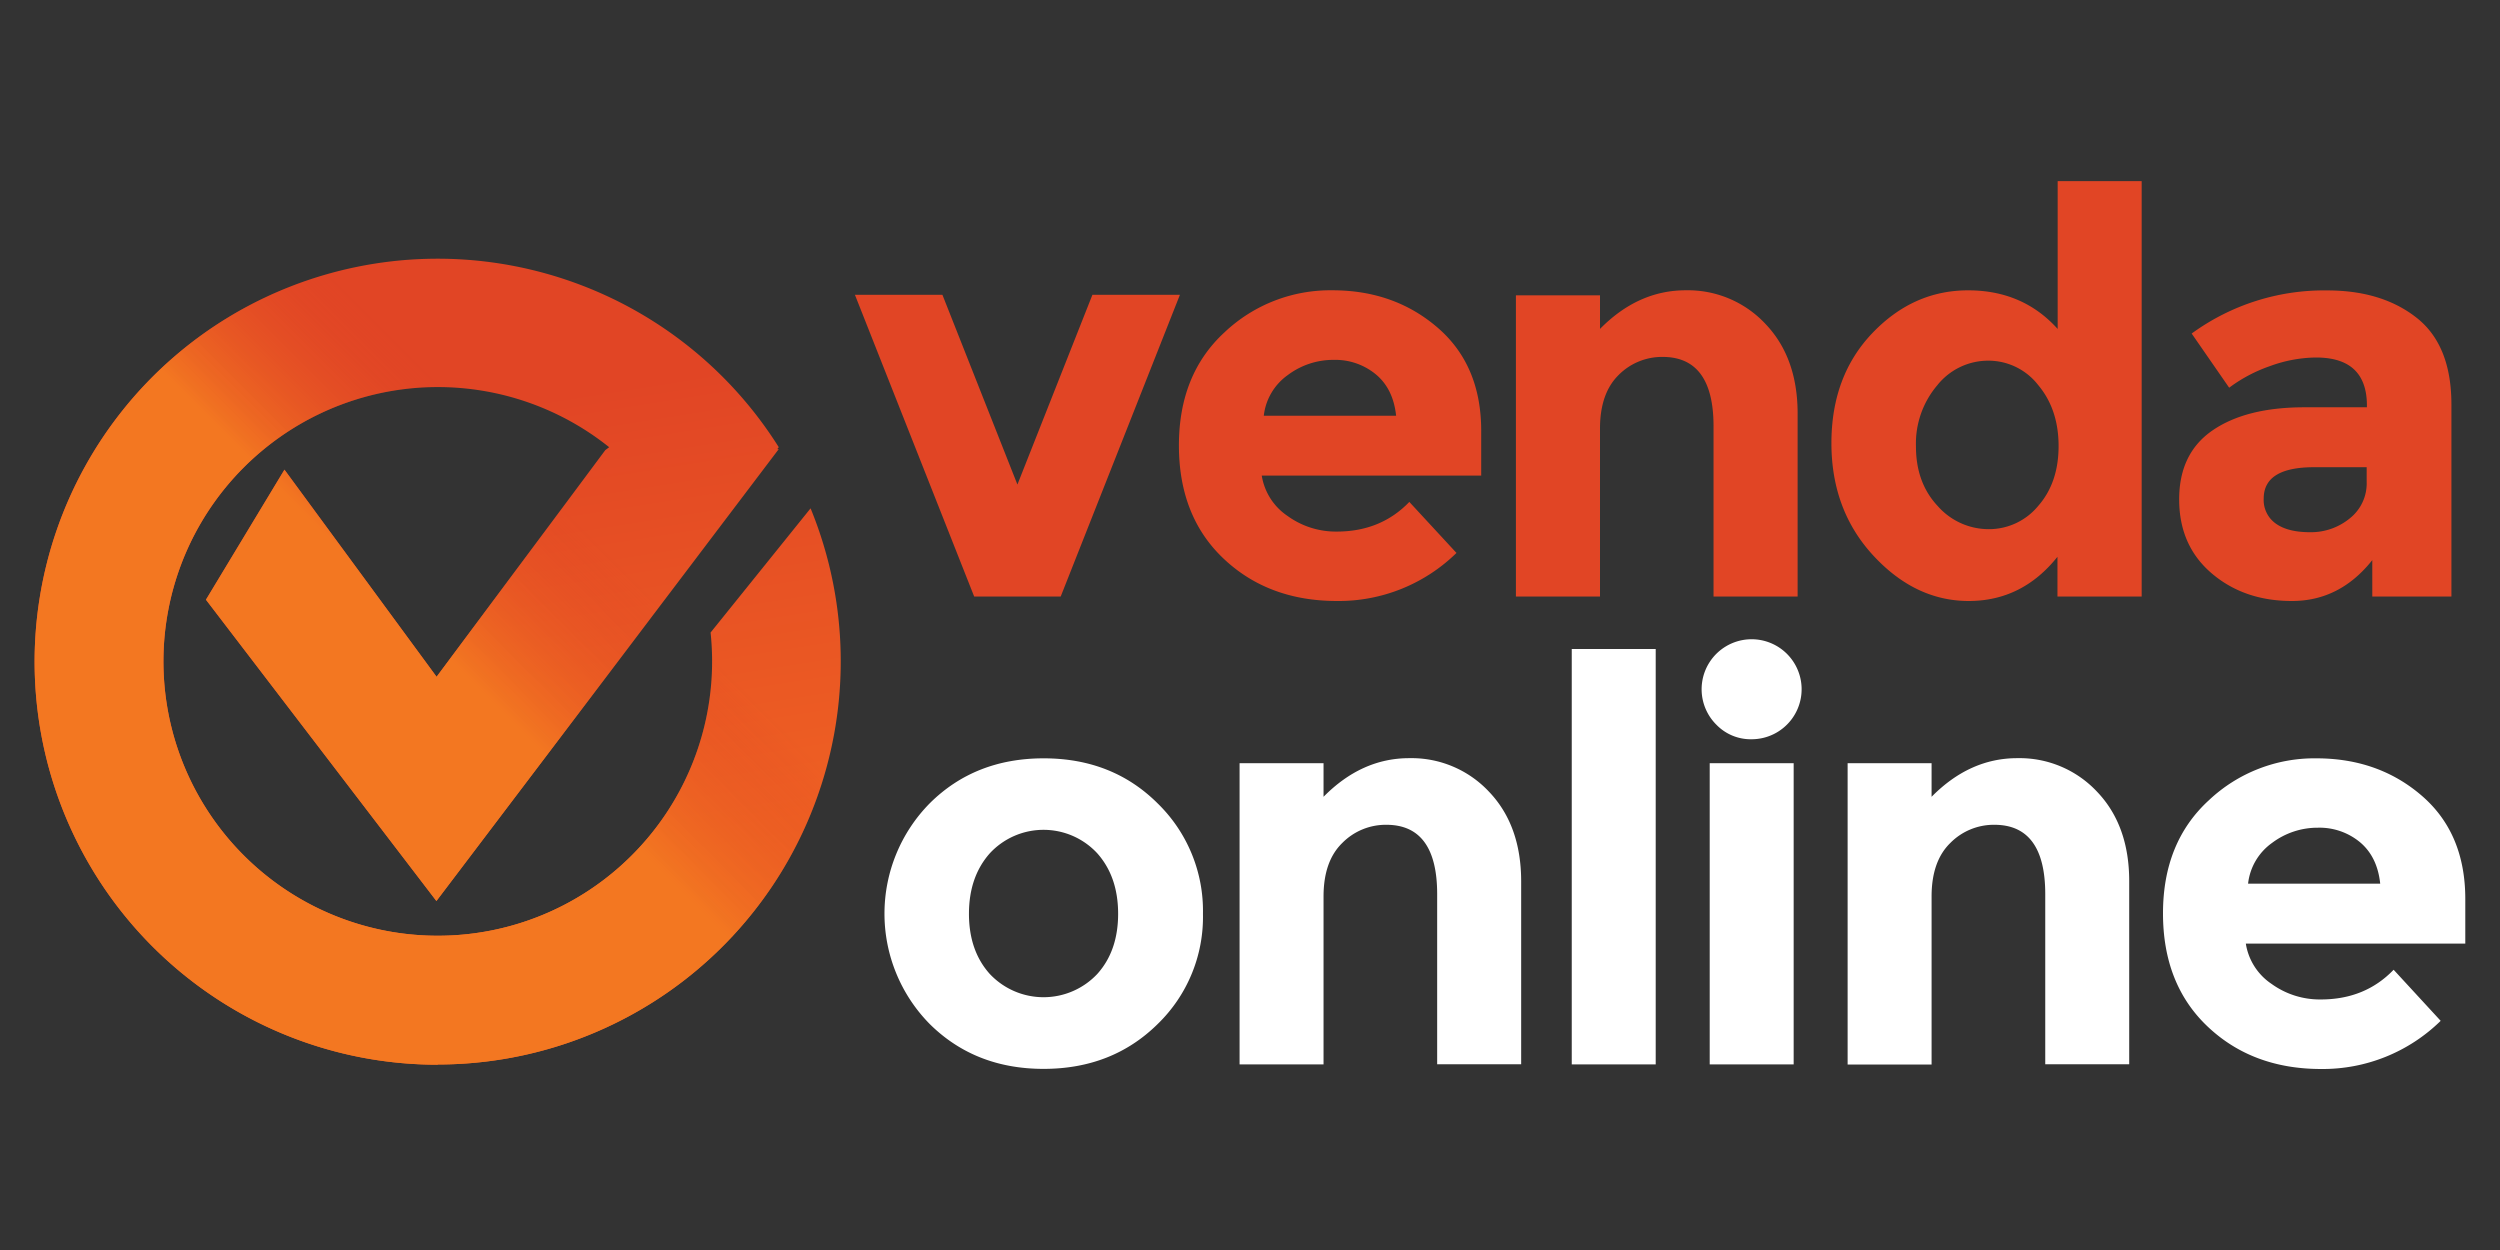 <svg id="Camada_1" data-name="Camada 1" xmlns="http://www.w3.org/2000/svg" xmlns:xlink="http://www.w3.org/1999/xlink" viewBox="0 0 600 300"><rect x="0" y="0" width="600" height="300" fill="#333333" stroke="none"/><defs><style>.cls-1{fill:#e14525;}.cls-1,.cls-2,.cls-3,.cls-4{fill-rule:evenodd;}.cls-2{fill:#fff;}.cls-3{fill:url(#GradientFill_1);}.cls-4{fill:url(#linear-gradient);}</style><linearGradient id="GradientFill_1" x1="115.71" y1="225.67" x2="95.74" y2="100.44" gradientUnits="userSpaceOnUse"><stop offset="0" stop-color="#f16522"/><stop offset="1" stop-color="#e14525"/></linearGradient><linearGradient id="linear-gradient" x1="106.71" y1="157.1" x2="164.47" y2="99.34" gradientUnits="userSpaceOnUse"><stop offset="0" stop-color="#f37721"/><stop offset="0.55" stop-color="#e14525" stop-opacity="0"/></linearGradient></defs><title>logo-venda</title><path class="cls-1" d="M233.8,143.16,205.18,70.75h21l18,45.54,18-45.54h21l-28.61,72.41Zm115.73-10.48-11.29-12.22q-6.86,7.13-17.47,7.12A19.77,19.77,0,0,1,309,123.82a14.39,14.39,0,0,1-6.18-9.68h52.67V103.4q0-15.72-10.42-24.73t-25.32-9a36.92,36.92,0,0,0-25.86,10.08q-10.95,10.08-10.95,27.14t10.75,27.21q10.74,10.14,27.2,10.14a40.4,40.4,0,0,0,28.69-11.56ZM335,99.77H303.31A13.87,13.87,0,0,1,309.09,90a18.14,18.14,0,0,1,11-3.63,15.26,15.26,0,0,1,10.14,3.5q4.17,3.48,4.84,9.94Zm49,3.09v40.3H363.82V70.88H384v8.06q9.13-9.27,20.56-9.27a25.46,25.46,0,0,1,19.14,8.06q7.72,8.07,7.73,21.5v43.93H411.25V102.32q0-16.66-12.23-16.66A14.68,14.68,0,0,0,388.47,90Q384,94.4,384,102.86Zm88.53,41.38q-12.84,0-22.91-10.88t-10.08-27q0-16.12,9.81-26.4t23-10.28q13.15,0,21.49,9.27V43.47H514v99.69H493.79v-9.53q-8.46,10.6-21.29,10.61Zm-12.7-37.08q0,8.73,5.24,14.31A16.3,16.3,0,0,0,477.27,127a15.3,15.3,0,0,0,11.89-5.57q4.9-5.58,4.9-14.38t-4.9-14.64a15.13,15.13,0,0,0-12-5.85,15.63,15.63,0,0,0-12.22,5.91,21.6,21.6,0,0,0-5.11,14.65Zm128.49,36H569.35v-8.73q-7.79,9.81-19.28,9.81t-19.28-6.65Q523,130.93,523,119.85t8.06-16.59q8.07-5.51,22-5.51h15v-.4q0-11.55-12.22-11.55a33,33,0,0,0-11.09,2.08A36,36,0,0,0,535,93.05l-9-13a53.93,53.93,0,0,1,32.52-10.35q13.17,0,21.5,6.59t8.32,20.82v46.08ZM568,115.62v-3.49H555.38q-12.09,0-12.09,7.52a6.91,6.91,0,0,0,2.89,6c1.92,1.39,4.68,2.08,8.26,2.08a14.65,14.65,0,0,0,9.47-3.29A10.71,10.71,0,0,0,568,115.62Z"/><path class="cls-2" d="M232.55,219.31q0,8.87,5,14.44a17.7,17.7,0,0,0,25.8,0q5-5.56,5-14.44t-5-14.51a17.57,17.57,0,0,0-25.8,0q-5,5.64-5,14.51Zm56.16,0a35.77,35.77,0,0,1-10.88,26.47q-10.89,10.74-27.34,10.75t-27.34-10.75a37.72,37.72,0,0,1,0-53Q234,182,250.49,182t27.34,10.81a36,36,0,0,1,10.88,26.54Zm28.94-4.16v40.3H297.5V183.17h20.15v8.06q9.14-9.27,20.56-9.27A25.46,25.46,0,0,1,357.35,190q7.72,8.07,7.73,21.5v43.93H344.92V214.61q0-16.67-12.22-16.66a14.67,14.67,0,0,0-10.55,4.36c-3,2.92-4.5,7.19-4.5,12.84Zm79.72,40.3H377.22V155.76h20.15v99.69Zm33.11,0H410.33V183.17h20.15v72.28ZM412,174a12,12,0,1,1,8.4,3.42A11.45,11.45,0,0,1,412,174Zm51.58,41.18v40.3H443.43V183.17h20.15v8.06q9.14-9.27,20.56-9.27A25.46,25.46,0,0,1,503.28,190q7.73,8.07,7.73,21.5v43.93H490.86V214.61q0-16.67-12.23-16.66a14.67,14.67,0,0,0-10.55,4.36c-3,2.92-4.5,7.19-4.5,12.84ZM585.76,245a40.42,40.42,0,0,1-28.68,11.56q-16.46,0-27.21-10.15t-10.75-27.21q0-17.05,11-27.13A36.92,36.92,0,0,1,555.93,182q14.93,0,25.33,9t10.41,24.72v10.75H539a14.3,14.3,0,0,0,6.18,9.67A19.75,19.75,0,0,0,557,239.87q10.62,0,17.47-7.13L585.76,245Zm-14.51-32.92q-.68-6.44-4.84-9.94a15.22,15.22,0,0,0-10.14-3.49,18.16,18.16,0,0,0-10.95,3.63,13.87,13.87,0,0,0-5.78,9.8Z"/><path class="cls-3" d="M105.05,255.48A96.76,96.76,0,0,0,194.54,122l-24,29.81a65.84,65.84,0,1,1-24.34-44.48l-.94.71-40.48,54.39L68.27,112.72,49.43,143.93l55.31,72.31,61.65-81.36v0l1.51-2,19-25.09-.35,0,.35-.47a96.72,96.72,0,1,0-81.88,148.21Z"/><path class="cls-4" d="M105.05,255.48A96.76,96.76,0,0,0,194.54,122l-24,29.81a65.84,65.84,0,1,1-24.34-44.48l-.94.71-40.48,54.39L68.27,112.72,49.43,143.93l55.31,72.31,61.65-81.36v0l1.51-2,19-25.09-.35,0,.35-.47a96.72,96.72,0,1,0-81.88,148.21Z"/></svg>